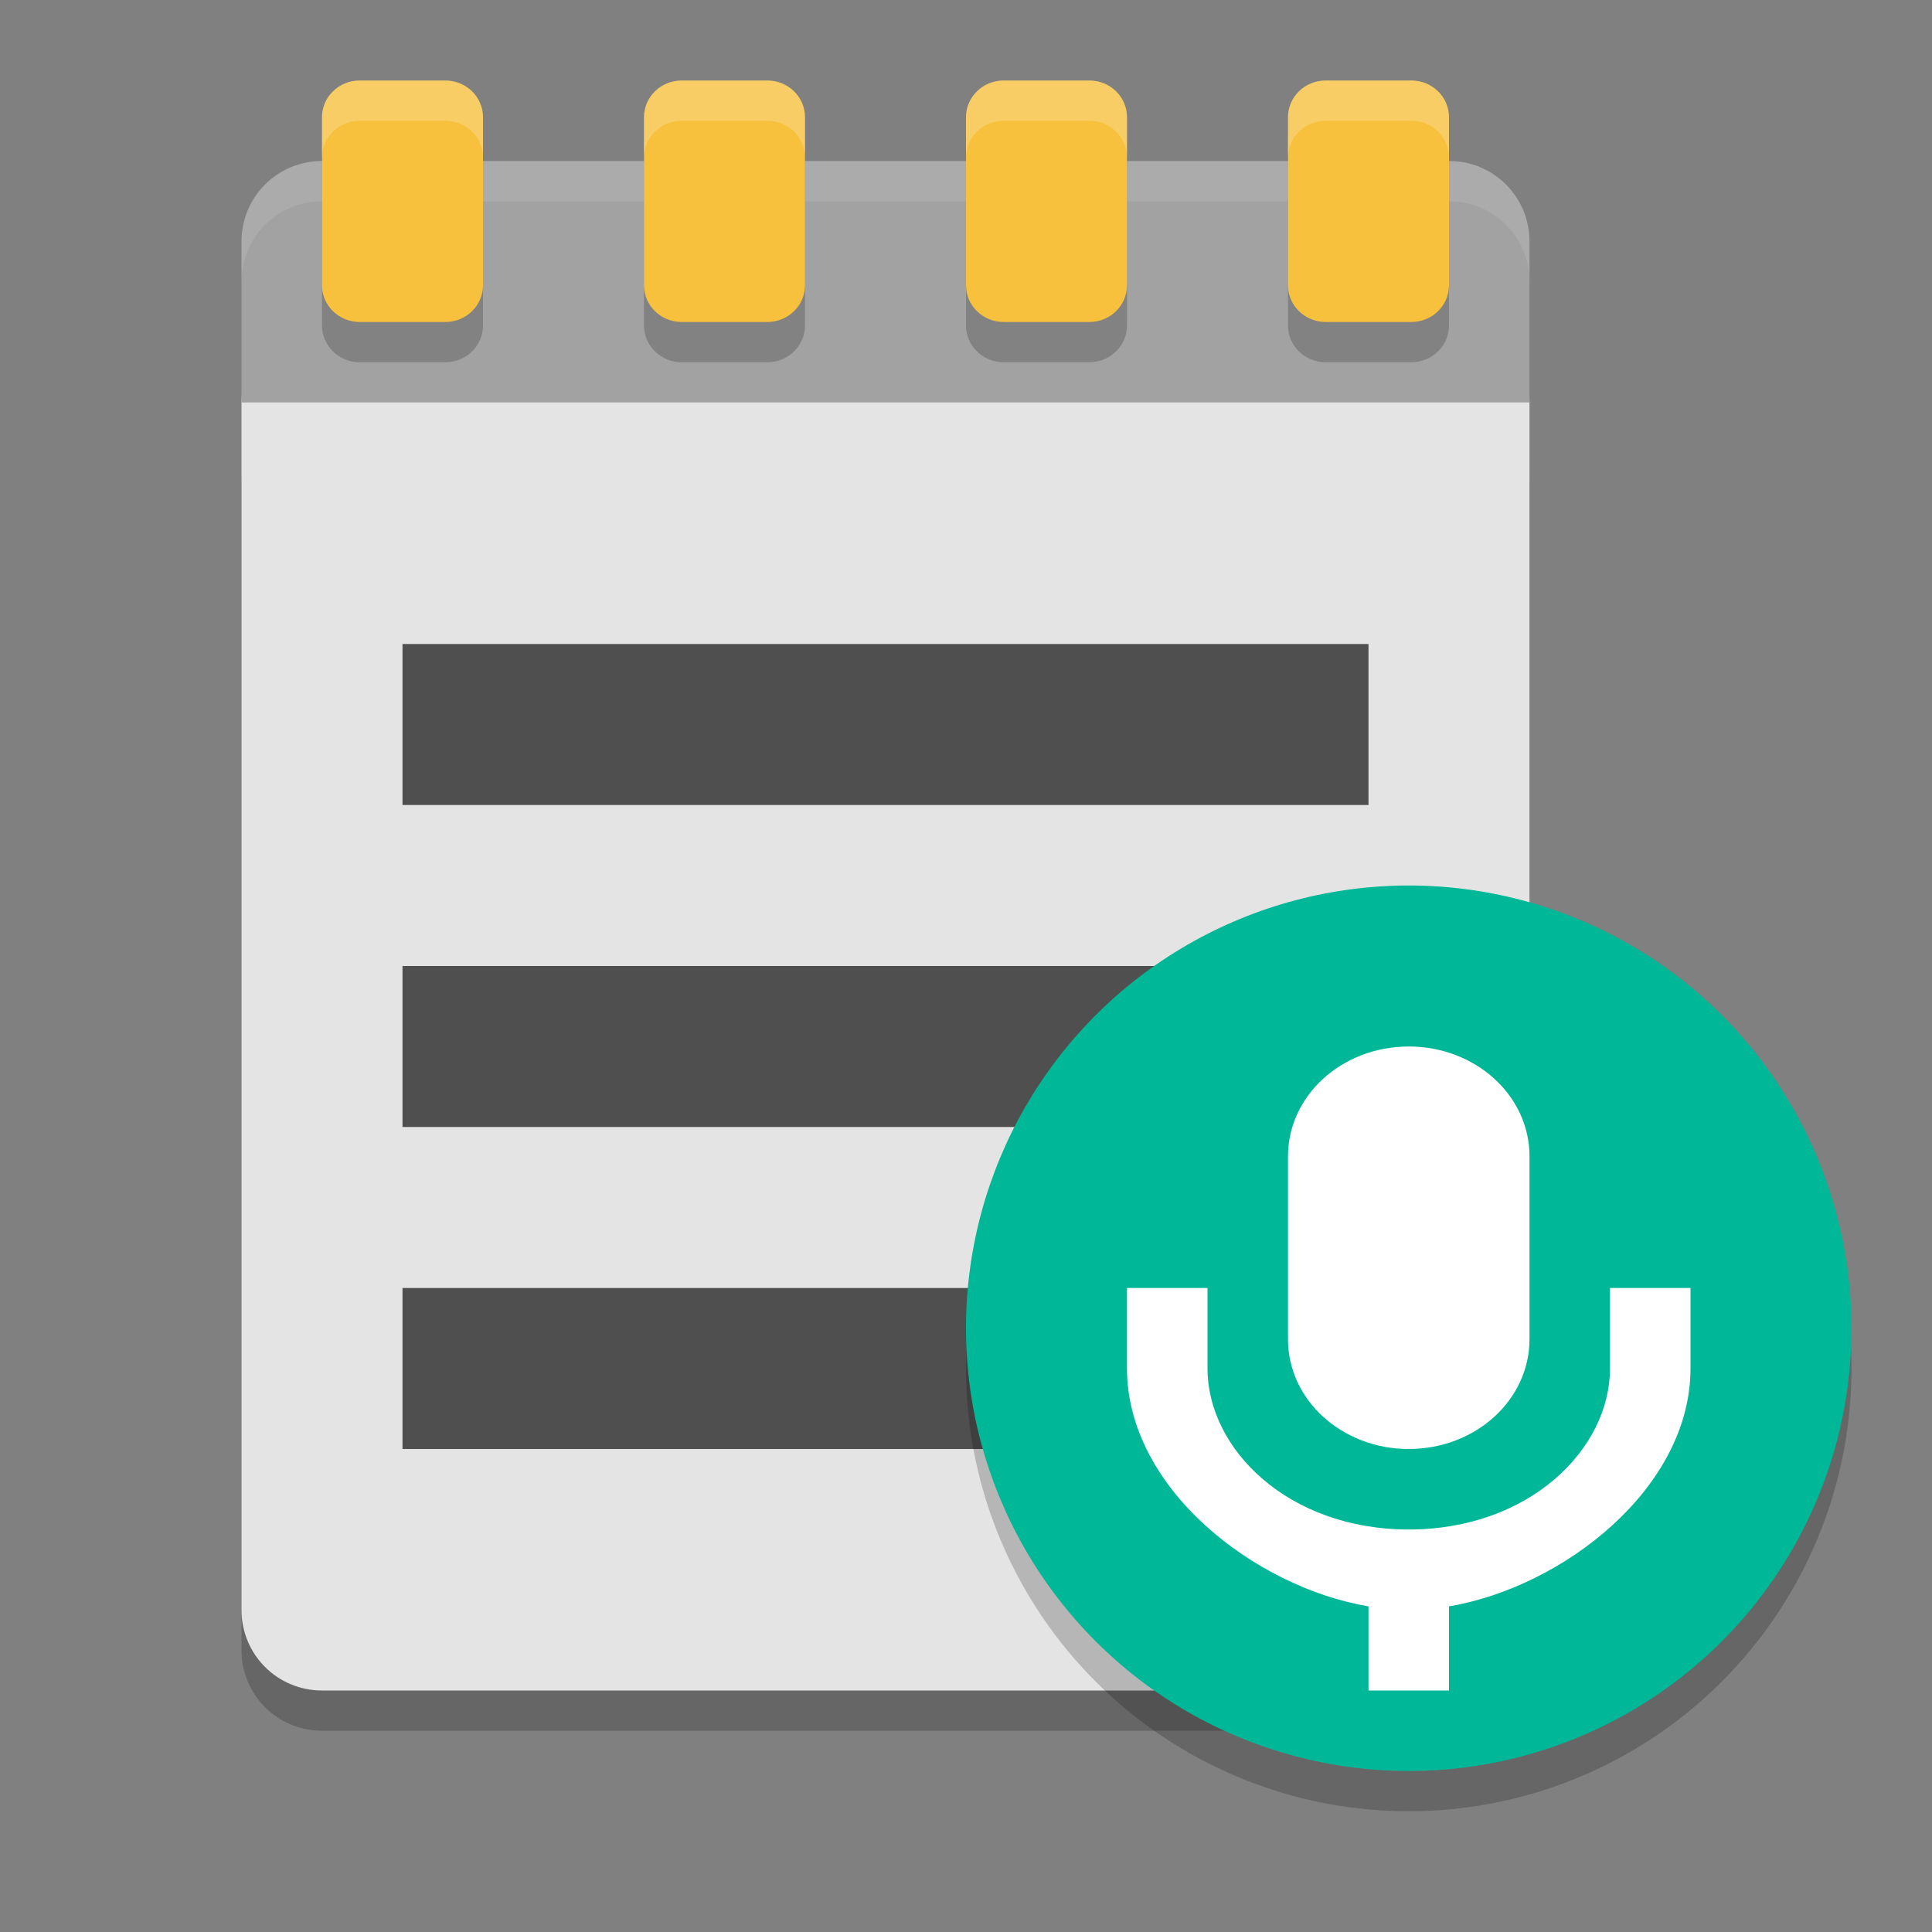 <svg xmlns="http://www.w3.org/2000/svg" width="24" height="24" version="1">
 <rect width="100%" height="100%" fill="#808080" stroke="none"/>
 <path style="opacity:0.2" d="M 19,20.5 V 6 C 19,5.446 18.554,5 18,5 H 4 C 3.446,5 3,5.446 3,6 v 14.5 c 0,0.554 0.446,1 1,1 h 14 c 0.554,0 1,-0.446 1,-1 z"/>
 <path style="fill:#e4e4e4" d="M 19,20 V 5 C 19,4.446 18.554,4 18,4 H 4 C 3.446,4 3,4.446 3,5 v 15 c 0,0.554 0.446,1 1,1 h 14 c 0.554,0 1,-0.446 1,-1 z"/>
 <path style="fill:#a2a2a2" d="M 19,5 V 3 C 19,2.446 18.554,2 18,2 H 4 C 3.446,2 3,2.446 3,3 v 2 z"/>
 <path style="opacity:0.1;fill:#ffffff" d="M 4,2 C 3.446,2 3,2.446 3,3 v 0.5 c 0,-0.554 0.446,-1 1,-1 h 14 c 0.554,0 1,0.446 1,1 V 3 C 19,2.446 18.554,2 18,2 Z"/>
 <path style="opacity:0.2" d="M 4.469,1.5 C 4.209,1.5 4,1.704 4,1.957 V 4.043 C 4,4.296 4.209,4.5 4.469,4.5 h 1.062 C 5.791,4.5 6,4.296 6,4.043 V 1.957 C 6,1.704 5.791,1.5 5.531,1.5 Z m 4,0 C 8.209,1.5 8,1.704 8,1.957 V 4.043 C 8,4.296 8.209,4.5 8.469,4.5 h 1.062 C 9.791,4.5 10,4.296 10,4.043 V 1.957 C 10,1.704 9.791,1.5 9.531,1.5 Z m 4,0 C 12.209,1.5 12,1.704 12,1.957 V 4.043 C 12,4.296 12.209,4.5 12.469,4.5 h 1.062 C 13.791,4.5 14,4.296 14,4.043 V 1.957 C 14,1.704 13.791,1.5 13.531,1.5 Z m 4,0 C 16.209,1.5 16,1.704 16,1.957 V 4.043 C 16,4.296 16.209,4.5 16.469,4.5 h 1.062 C 17.791,4.5 18,4.296 18,4.043 V 1.957 C 18,1.704 17.791,1.5 17.531,1.5 Z"/>
 <path style="fill:#f7c13e" d="M 4.469,1 C 4.209,1 4,1.204 4,1.457 V 3.543 C 4,3.796 4.209,4 4.469,4 h 1.062 C 5.791,4 6,3.796 6,3.543 V 1.457 C 6,1.204 5.791,1 5.531,1 Z m 4,0 C 8.209,1 8,1.204 8,1.457 V 3.543 C 8,3.796 8.209,4 8.469,4 h 1.062 C 9.791,4 10,3.796 10,3.543 V 1.457 C 10,1.204 9.791,1 9.531,1 Z m 4,0 C 12.209,1 12,1.204 12,1.457 V 3.543 C 12,3.796 12.209,4 12.469,4 h 1.062 C 13.791,4 14,3.796 14,3.543 V 1.457 C 14,1.204 13.791,1 13.531,1 Z m 4,0 C 16.209,1 16,1.204 16,1.457 V 3.543 C 16,3.796 16.209,4 16.469,4 h 1.062 C 17.791,4 18,3.796 18,3.543 V 1.457 C 18,1.204 17.791,1 17.531,1 Z"/>
 <path style="opacity:0.2;fill:#ffffff" d="M 4.469,1 C 4.209,1 4,1.204 4,1.457 v 0.5 C 4,1.704 4.209,1.5 4.469,1.5 h 1.062 C 5.791,1.5 6,1.704 6,1.957 v -0.5 C 6,1.204 5.791,1 5.531,1 Z m 4,0 C 8.209,1 8,1.204 8,1.457 v 0.5 C 8,1.704 8.209,1.5 8.469,1.5 h 1.062 C 9.791,1.5 10,1.704 10,1.957 v -0.5 C 10,1.204 9.791,1 9.531,1 Z m 4,0 C 12.209,1 12,1.204 12,1.457 v 0.5 C 12,1.704 12.209,1.5 12.469,1.5 h 1.062 C 13.791,1.5 14,1.704 14,1.957 v -0.5 C 14,1.204 13.791,1 13.531,1 Z m 4,0 C 16.209,1 16,1.204 16,1.457 v 0.5 C 16,1.704 16.209,1.5 16.469,1.5 h 1.062 C 17.791,1.5 18,1.704 18,1.957 v -0.5 C 18,1.204 17.791,1 17.531,1 Z"/>
 <rect style="fill:#4f4f4f" width="12" height="2" x="5" y="8"/>
 <rect style="fill:#4f4f4f" width="12" height="2" x="5" y="16"/>
 <rect style="fill:#4f4f4f" width="12" height="2" x="5" y="12"/>
 <circle style="opacity:0.2" cx="17.5" cy="17" r="5.5"/>
 <circle style="fill:#00b897" cx="17.5" cy="16.5" r="5.5"/>
 <path style="fill:#ffffff" d="M 17.5,13 C 16.67,13 16,13.609 16,14.364 v 2.273 C 16,17.391 16.67,18 17.5,18 18.33,18 19,17.391 19,16.636 V 14.364 C 19,13.609 18.33,13 17.5,13 Z"/>
 <path style="fill:#ffffff" d="M 14 16 L 14 16.5 L 14 17 C 14 18.485 15.58 19.715 17 19.955 L 17 21 L 18 21 L 18 19.955 C 19.42 19.715 21 18.485 21 17 L 21 16.5 L 21 16 L 20 16 L 20 16.5 L 20 17 C 20 18 19 19 17.5 19 C 16 19 15 18 15 17 L 15 16.5 L 15 16 L 14 16 z"/>
</svg>
